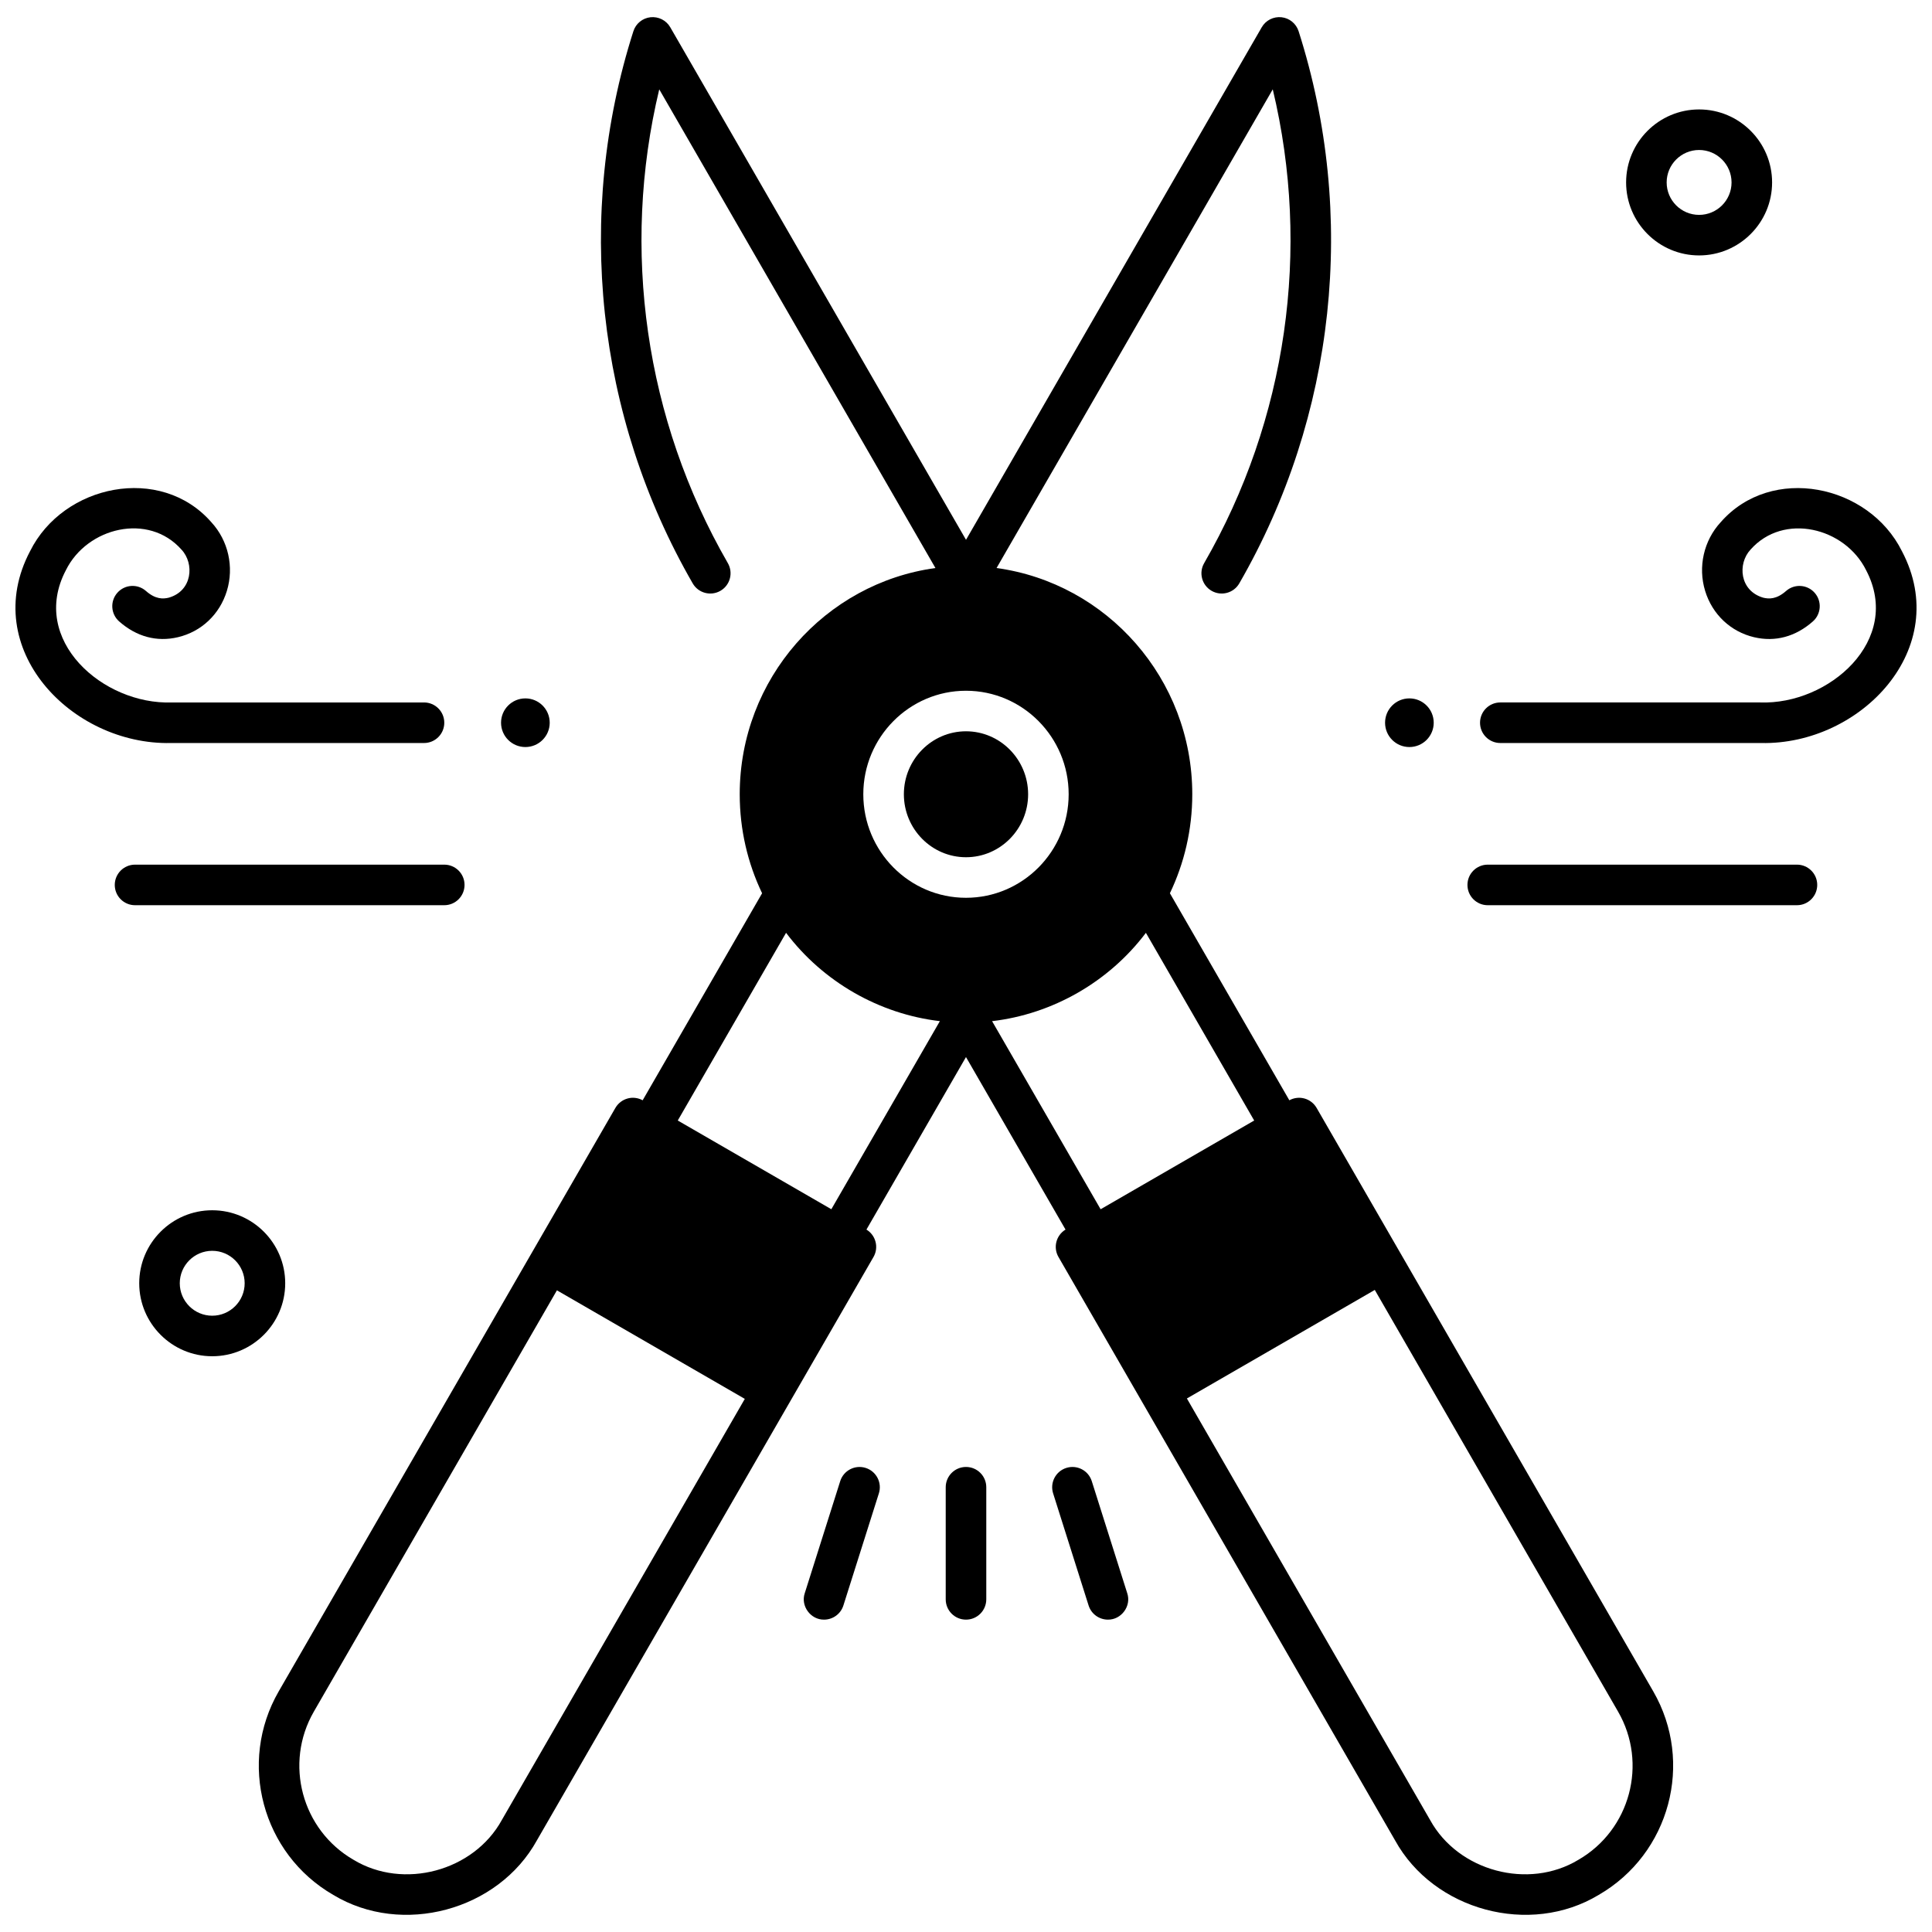 <?xml version="1.0" encoding="UTF-8"?>
<!-- Uploaded to: SVG Find, www.svgrepo.com, Generator: SVG Find Mixer Tools -->
<svg width="800px" height="800px" version="1.1" viewBox="144 144 512 512" xmlns="http://www.w3.org/2000/svg">
 <defs>
  <clipPath id="c">
   <path d="m212 148.09h376v503.81h-376z"/>
  </clipPath>
  <clipPath id="b">
   <path d="m536 273h115.9v68h-115.9z"/>
  </clipPath>
  <clipPath id="a">
   <path d="m148.09 273h113.91v68h-113.91z"/>
  </clipPath>
 </defs>
 <g clip-path="url(#c)">
  <path d="m582.13 592.23-67.164-116.41s0-0.004-0.004-0.004l-22.047-38.211c-0.711-1.234-1.887-2.137-3.266-2.504-1.336-0.355-2.754-0.176-3.961 0.484l-31.652-54.863c3.797-7.941 5.93-16.836 5.93-26.227 0-30.602-22.621-55.957-51.867-59.961l73.195-126.86c10.168 42.426 3.762 87.539-18.18 125.56-1.484 2.57-0.602 5.856 1.969 7.34 2.57 1.48 5.856 0.602 7.34-1.969 25.551-44.285 31.281-97.621 15.723-146.33-0.648-2.027-2.43-3.481-4.543-3.707-2.125-0.219-4.164 0.816-5.227 2.656l-78.371 135.83-78.379-135.83c-1.062-1.844-3.109-2.871-5.227-2.656-2.113 0.227-3.898 1.68-4.543 3.707-15.559 48.707-9.828 102.04 15.723 146.33 1.48 2.57 4.769 3.449 7.34 1.969 2.57-1.484 3.453-4.769 1.969-7.34-21.938-38.023-28.348-83.137-18.18-125.56l73.195 126.86c-29.246 4.004-51.867 29.359-51.867 59.961 0 9.391 2.129 18.289 5.93 26.227l-31.652 54.863c-1.211-0.66-2.629-0.84-3.961-0.484-1.375 0.371-2.551 1.27-3.266 2.504l-89.223 154.62c-10.879 18.855-4.394 43.055 14.453 53.941 18.234 11.016 43.715 4.148 53.973-14.461l89.195-154.59c1.461-2.535 0.617-5.754-1.867-7.266l26.379-45.719 26.379 45.719c-2.488 1.512-3.332 4.734-1.867 7.266l89.195 154.59c10.258 18.609 35.734 25.477 53.973 14.461 18.848-10.887 25.332-35.086 14.453-53.941zm-305.15 34.109c-7.449 13.551-26.059 18.539-39.289 10.527-13.723-7.926-18.441-25.543-10.52-39.266l64.418-111.65 49.793 28.766zm87.336-161.88-40.699-23.512 28.699-49.742c9.789 12.984 24.684 21.527 40.762 23.41zm8.469-109.97c0-15.125 12.207-27.434 27.211-27.434s27.211 12.309 27.211 27.434c0 15.129-12.207 27.434-27.211 27.434-15.008 0.004-27.211-12.305-27.211-27.434zm34.129 60.129c16.078-1.883 30.973-10.43 40.762-23.41l28.699 49.742-40.699 23.512zm155.38 222.25c-13.23 8.008-31.836 3.023-39.289-10.527l-64.465-111.73 49.793-28.766 64.48 111.76c7.922 13.727 3.203 31.34-10.52 39.266z"/>
 </g>
 <path d="m400 337.8c-9.078 0-16.465 7.484-16.465 16.688s7.387 16.688 16.465 16.688 16.465-7.488 16.465-16.688c-0.004-9.199-7.387-16.688-16.465-16.688z"/>
 <g clip-path="url(#b)">
  <path d="m610.72 340.91h-0.297l-68.824-0.004c-2.969 0-5.375-2.406-5.375-5.375s2.406-5.375 5.375-5.375h68.855c18.223 0.656 37.832-16.523 28.082-35.051-5.598-11.324-21.891-15.359-30.645-5.434-3.441 3.707-2.926 10.918 3.43 12.734 1.461 0.344 3.461 0.453 5.996-1.781 2.223-1.965 5.621-1.754 7.586 0.473 1.965 2.223 1.75 5.621-0.473 7.586-4.594 4.055-9.98 5.504-15.57 4.188-6.223-1.465-11.074-6.051-12.977-12.258-1.953-6.375-0.375-13.355 4.117-18.223 13.465-15.395 39.246-10.027 48.035 7.688 13.582 25.766-10.945 51.379-37.316 50.832z"/>
 </g>
 <path d="m523.95 335.53c0 3.559-2.887 6.445-6.449 6.445-3.559 0-6.445-2.887-6.445-6.445 0-3.562 2.887-6.449 6.445-6.449 3.562 0 6.449 2.887 6.449 6.449"/>
 <path d="m620.21 383.89h-81.945c-2.969 0-5.375-2.406-5.375-5.375s2.406-5.375 5.375-5.375h81.945c2.969 0 5.375 2.406 5.375 5.375-0.004 2.969-2.41 5.375-5.375 5.375z"/>
 <g clip-path="url(#a)">
  <path d="m189.24 340.91c-26.344 0.539-50.867-25.078-37.273-50.836 8.797-17.715 34.57-23.082 48.035-7.688 4.492 4.867 6.07 11.852 4.117 18.223-1.902 6.211-6.754 10.793-12.977 12.258-5.594 1.32-10.977-0.133-15.57-4.188-2.223-1.965-2.438-5.359-0.473-7.586 1.965-2.227 5.359-2.438 7.586-0.473 2.531 2.234 4.535 2.125 5.996 1.781 6.34-1.781 6.871-9.062 3.426-12.734-8.762-9.922-25.039-5.914-30.645 5.438-9.75 18.512 9.855 35.703 28.047 35.051h66.855c2.969 0 5.375 2.406 5.375 5.375s-2.406 5.375-5.375 5.375h-66.828c-0.098 0.004-0.199 0.004-0.297 0.004z"/>
 </g>
 <path d="m289.68 335.53c0 3.559-2.891 6.445-6.449 6.445-3.562 0-6.449-2.887-6.449-6.445 0-3.562 2.887-6.449 6.449-6.449 3.559 0 6.449 2.887 6.449 6.449"/>
 <path d="m261.73 383.89h-81.941c-2.969 0-5.375-2.406-5.375-5.375s2.406-5.375 5.375-5.375h81.945c2.969 0 5.375 2.406 5.375 5.375-0.004 2.969-2.41 5.375-5.379 5.375z"/>
 <path d="m400 573.22c-2.969 0-5.375-2.406-5.375-5.375v-29.711c0-2.969 2.406-5.375 5.375-5.375s5.375 2.406 5.375 5.375v29.711c-0.004 2.969-2.41 5.375-5.375 5.375z"/>
 <path d="m362.39 573.22c-3.555 0.055-6.262-3.609-5.125-6.996l9.402-29.711c0.895-2.828 3.918-4.394 6.742-3.5 2.828 0.895 4.398 3.914 3.5 6.742l-9.402 29.711c-0.719 2.289-2.836 3.754-5.117 3.754z"/>
 <path d="m437.61 573.22c-2.281 0-4.398-1.461-5.121-3.754l-9.402-29.711c-0.895-2.828 0.672-5.848 3.5-6.742 2.832-0.895 5.848 0.672 6.742 3.5l9.402 29.711c1.145 3.387-1.566 7.047-5.121 6.996z"/>
 <path d="m594.28 211.69c-10.664 0-19.344-8.68-19.344-19.344 0-10.664 8.68-19.344 19.344-19.344 10.664 0 19.344 8.68 19.344 19.344 0 10.664-8.676 19.344-19.344 19.344zm0-27.941c-4.742 0-8.598 3.856-8.598 8.598 0 4.742 3.856 8.598 8.598 8.598 4.742 0 8.598-3.856 8.598-8.598 0-4.742-3.856-8.598-8.598-8.598z"/>
 <path d="m200.24 503.42c-10.664 0-19.344-8.68-19.344-19.344 0-10.664 8.68-19.344 19.344-19.344 10.664 0 19.344 8.68 19.344 19.344 0 10.664-8.676 19.344-19.344 19.344zm0-27.941c-4.742 0-8.598 3.856-8.598 8.598 0 4.742 3.856 8.598 8.598 8.598 4.742 0 8.598-3.856 8.598-8.598 0-4.742-3.856-8.598-8.598-8.598z"/>
</svg>
